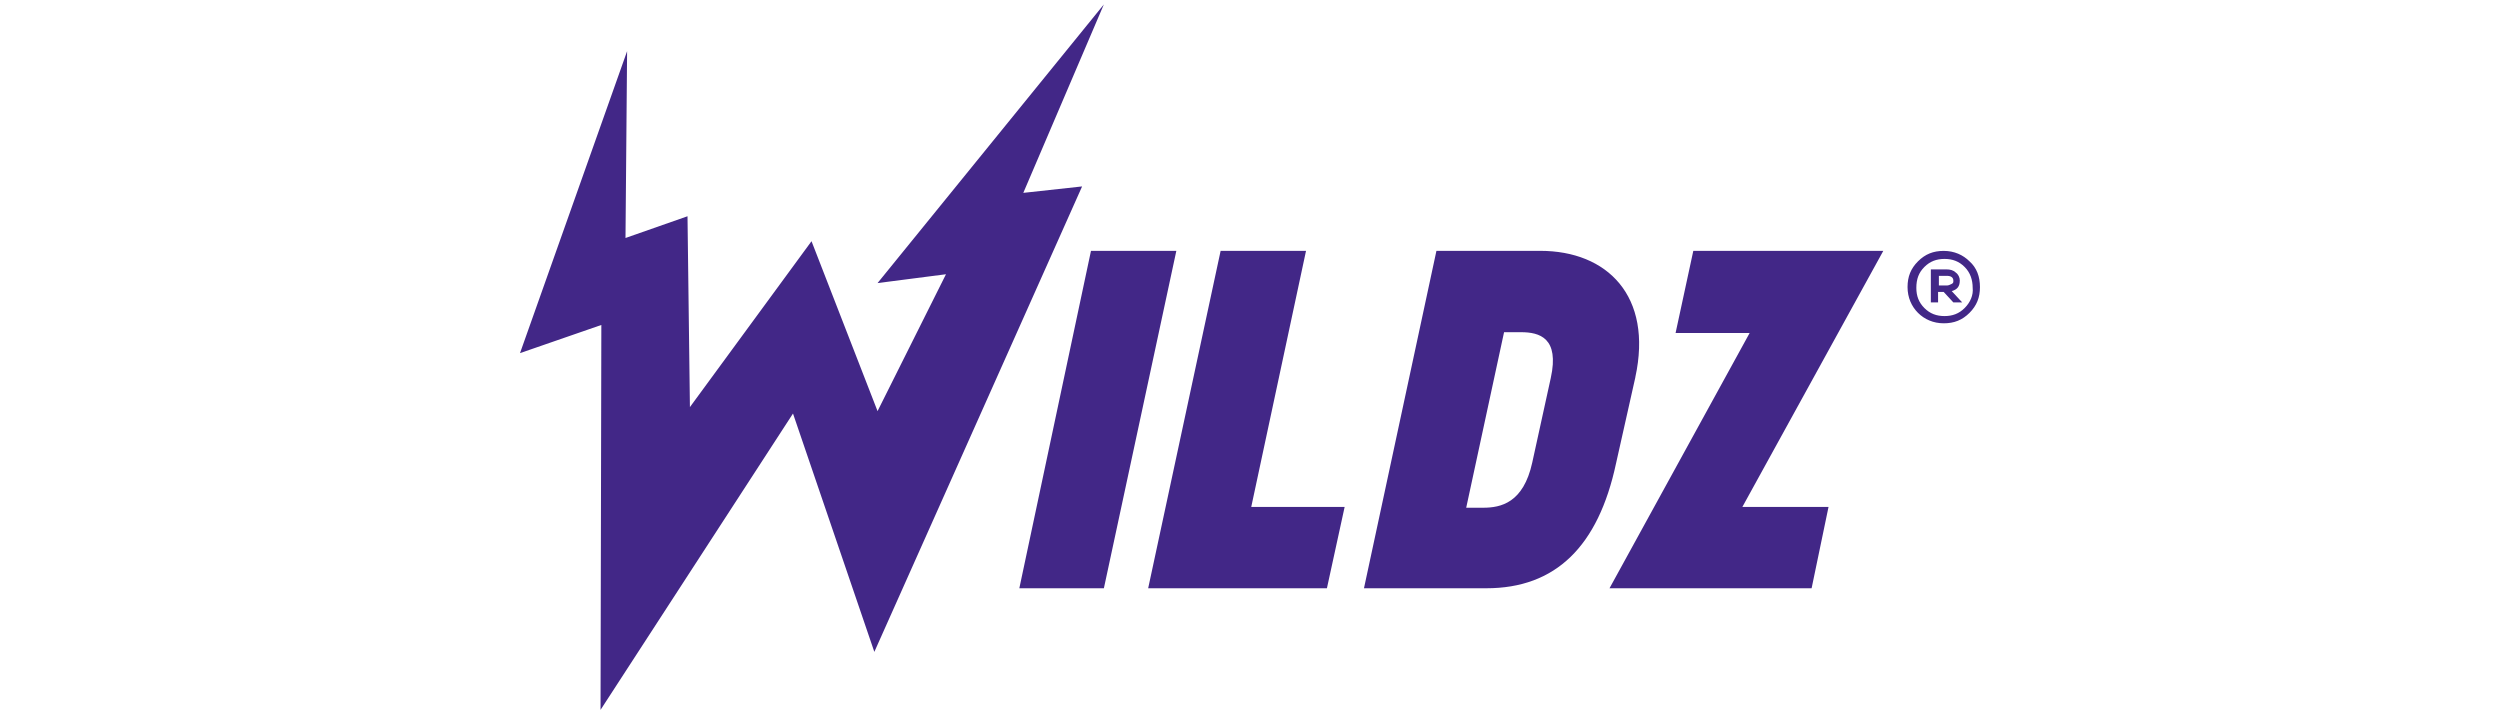 <?xml version="1.0" encoding="UTF-8"?>
<svg id="wildz" xmlns="http://www.w3.org/2000/svg" width="560" height="160" viewBox="0 0 560 160">
  <defs>
    <style>
      .cls-1 {
        fill: #422787;
        stroke-width: 0px;
      }
    </style>
  </defs>
  <path class="cls-1" d="M229.22,43.2L247.26,1l-50.69,62.41,15.33-1.98-15.33,30.66-14.79-38.06-27.24,37.16-.54-42.75-13.89,4.87.36-41.85-23.99,67.64,18.22-6.31-.18,86.22,43.11-66.38,18.22,53.39,46.54-104.26-13.17,1.44ZM244.38,56.19l-16.05,75.58h18.94l16.23-75.58h-19.12ZM292.54,56.19h-19.12l-16.23,75.58h40.04l3.97-18.22h-20.92l12.27-57.36ZM366.31,84.51c3.97-18.22-6.31-28.32-21.28-28.32h-23.27l-16.23,75.58h27.42c15.51,0,25.07-9.38,29.04-27.96l4.33-19.3h0ZM347.37,84.69l-4.15,18.94c-1.98,9.02-7.03,10.1-11,10.1h-3.79l8.48-39.32h3.79c4.15,0,8.66,1.26,6.67,10.28ZM379.3,56.19l-3.97,18.4h16.59l-31.39,57.18h45.27l3.79-18.22h-19.3l31.57-57.36h-42.57ZM441.17,58.54c-1.44-1.44-3.43-2.34-5.77-2.34s-4.15.72-5.77,2.34c-1.62,1.62-2.34,3.43-2.34,5.77s.9,4.33,2.34,5.77,3.43,2.34,5.77,2.34,4.15-.72,5.77-2.34,2.34-3.43,2.34-5.77-.72-4.33-2.34-5.77ZM440.08,69c-1.26,1.26-2.71,1.8-4.51,1.8s-3.25-.54-4.51-1.8-1.8-2.71-1.8-4.51c0-1.98.54-3.43,1.8-4.69,1.26-1.26,2.71-1.8,4.51-1.8s3.25.54,4.51,1.8,1.8,2.89,1.8,4.69c.18,1.62-.54,3.25-1.8,4.51Z"/>
  <path class="cls-1" d="M439,62.86c0-.72-.36-1.44-.9-1.8-.54-.54-1.26-.72-2.16-.72h-3.43v7.4h1.62v-2.34h1.26l2.16,2.34h1.98l-2.34-2.53c1.26-.36,1.8-1.08,1.8-2.34ZM436.11,63.95h-1.8v-2.16h1.8c.9,0,1.44.36,1.44,1.08,0,.36,0,.54-.36.72-.36.18-.72.36-1.08.36Z"/>
</svg>